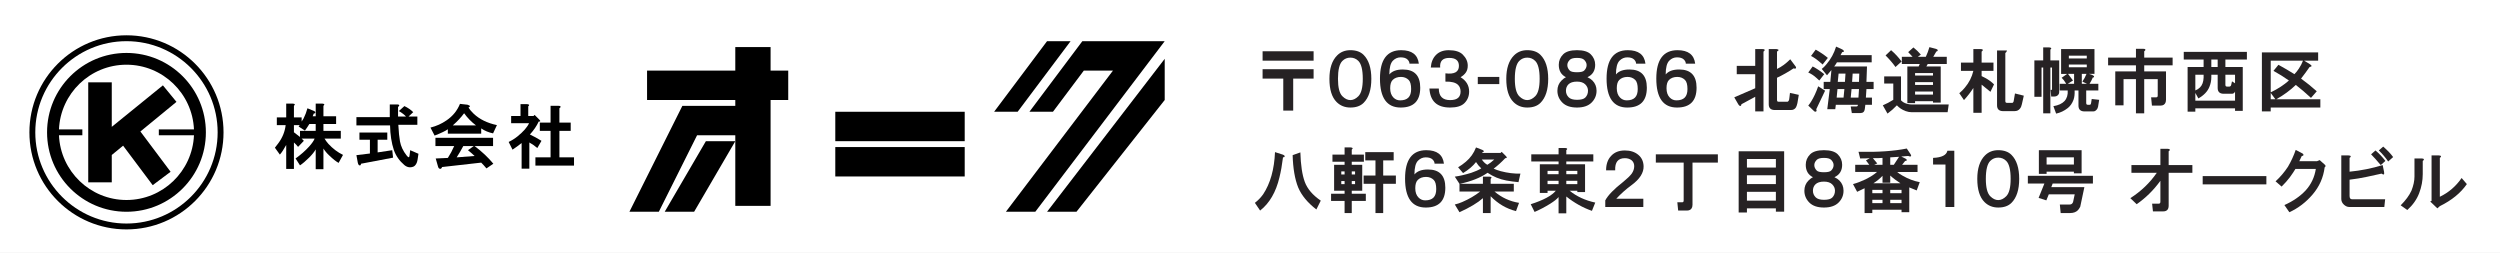 <?xml version="1.0" encoding="utf-8"?>
<!-- Generator: Adobe Illustrator 15.0.0, SVG Export Plug-In  -->
<!DOCTYPE svg PUBLIC "-//W3C//DTD SVG 1.1//EN" "http://www.w3.org/Graphics/SVG/1.1/DTD/svg11.dtd">
<svg version="1.1"
	 xmlns="http://www.w3.org/2000/svg" xmlns:xlink="http://www.w3.org/1999/xlink" xmlns:a="http://ns.adobe.com/AdobeSVGViewerExtensions/3.0/"
	 x="0px" y="0px" width="425px" height="43px" viewBox="160 21.208 425 43" enable-background="new 160 21.208 425 43"
	 xml:space="preserve">
<rect x="160" y="21.208" width="425" height="43" fill="#808080" stroke="none"/>
<defs>
</defs>
<rect x="154" y="12.208" fill="#FFFFFF" stroke="#231815" stroke-miterlimit="10" width="459" height="68"/>
<rect display="none" fill="#00A0BF" width="1280" height="2273.664"/>
<g>
	<path d="M181.5,27.208c-9.113,0-16.5,7.387-16.5,16.5s7.387,16.5,16.5,16.5s16.5-7.387,16.5-16.5S190.613,27.208,181.5,27.208z
		 M181.5,59.208c-8.547,0-15.5-6.953-15.5-15.5s6.953-15.5,15.5-15.5s15.5,6.953,15.5,15.5S190.047,59.208,181.5,59.208z"/>
</g>
<g>
	<path d="M181.5,30.208c-7.456,0-13.5,6.044-13.5,13.5s6.044,13.5,13.5,13.5s13.5-6.044,13.5-13.5S188.956,30.208,181.5,30.208z
		 M192.975,44.208c-0.265,6.108-5.303,11-11.475,11s-11.21-4.892-11.475-11H174v-1h-3.975c0.265-6.108,5.303-11,11.475-11
		s11.21,4.892,11.475,11H187v1H192.975z"/>
</g>
<g>
	<polygon points="187.694,35.717 179,42.773 179,35.208 175,35.208 175,52.208 179,52.208 179,47.553 180.928,45.972 
		185.959,52.688 189,50.409 183.867,43.559 190,38.526 	"/>
</g>
<g>
	<path d="M215.17,44.773h2.766V43.46h-2.953v-1.172h2.156v-1.313h-2.156v-1.781c0.25-0.218,0.188-0.344-0.188-0.375h-1.125v2.156
		h-0.516c0.063-0.156,0.125-0.312,0.188-0.469c0.094,0,0.156-0.016,0.188-0.047c0.094-0.094,0.094-0.188,0-0.281
		c-0.063-0.063-0.141-0.109-0.234-0.141l-1.031-0.422c-0.156,0.594-0.375,1.172-0.656,1.734c-0.125,0.219-0.234,0.391-0.328,0.516
		v-0.703h-1.313v-1.969c0.25-0.218,0.188-0.344-0.188-0.375h-1.125v2.344h-1.594v1.313h1.5c-0.125,1.094-0.531,2.109-1.219,3.047
		c-0.188,0.25-0.391,0.516-0.609,0.797l0.844,1.172c0.313-0.344,0.672-0.891,1.078-1.641v4.078h1.313v-4.5
		c0.281,0.25,0.516,0.5,0.703,0.75l0.984-1.031c-0.125-0.125-0.25-0.25-0.375-0.375h2.203c-0.125,0.344-0.438,0.797-0.938,1.359
		c-0.656,0.719-1.422,1.391-2.297,2.016l0.75,1.172c0.469-0.313,0.984-0.75,1.547-1.313c0.531-0.531,0.906-1,1.125-1.406v3.375
		h1.313V46.46c0.25,0.406,0.594,0.813,1.031,1.219c0.625,0.594,1.141,1,1.547,1.219l0.75-1.359
		c-0.906-0.438-1.734-1.062-2.484-1.875C215.576,45.382,215.357,45.085,215.17,44.773z M213.67,43.46h-2.672v1.031
		c-0.344-0.281-0.688-0.546-1.031-0.797v-1.219h0.984c-0.063,0.063-0.125,0.141-0.188,0.234l1.078,0.703
		c0.25-0.344,0.5-0.719,0.75-1.125h1.078V43.46z"/>
</g>
<g>
	<path d="M224.198,47.117V44.96h1.641v-1.219h-4.734v1.219h1.781v2.344l-2.297,0.281l0.234,1.266
		c0.03,0.188,0.094,0.328,0.188,0.422c0.094,0.063,0.171,0.078,0.234,0.047c0.063-0.031,0.109-0.125,0.141-0.281l5.438-1.031
		l-0.141-1.266L224.198,47.117z"/>
</g>
<g>
	<path d="M229.636,47.539c-0.031,0.344-0.11,0.469-0.234,0.375c-0.063-0.031-0.157-0.125-0.281-0.281
		c-0.594-0.75-0.969-1.547-1.125-2.391c-0.125-0.687-0.219-1.625-0.281-2.813h3.234v-1.406h-1.5l0.797-0.75
		c-0.406-0.406-0.907-0.75-1.5-1.031l-0.938,0.844c0.531,0.313,0.938,0.625,1.219,0.938h-1.359v-1.641
		c0.094-0.063,0.156-0.125,0.188-0.188c0.063-0.156-0.063-0.234-0.375-0.234h-1.219v2.156h-5.672v1.406h5.719
		c0.03,1.594,0.25,3,0.656,4.219c0.344,0.969,0.938,1.813,1.781,2.531c0.499,0.406,1.031,0.484,1.594,0.234
		c0.218-0.125,0.391-0.344,0.516-0.656c0.063-0.156,0.109-0.344,0.141-0.563l0.141-0.938l-1.406-0.609L229.636,47.539z"/>
</g>
<g>
	<path d="M239.648,39.476c0.375-0.156,0.312-0.312-0.188-0.469l-1.266-0.141c-0.469,1.156-1.235,2.094-2.297,2.813
		c-0.813,0.563-1.72,0.969-2.719,1.219l0.703,1.359c1.125-0.438,1.875-0.797,2.25-1.078v0.75h5.672v-0.891
		c0.593,0.406,1.266,0.688,2.016,0.844l0.656-1.406c-1.626-0.344-2.938-0.984-3.938-1.922
		C240.164,40.21,239.866,39.851,239.648,39.476z M236.977,42.523c0.78-0.687,1.421-1.375,1.922-2.063
		c0.563,0.781,1.233,1.469,2.016,2.063H236.977z"/>
</g>
<g>
	<path d="M240.68,46.039h3.141v-1.406h-9.797v1.406h3.188c-0.313,0.719-0.673,1.391-1.078,2.016l-2.063,0.094l0.375,1.313
		c0.062,0.25,0.155,0.391,0.281,0.422c0.094,0.031,0.171,0.031,0.234,0c0.094-0.063,0.155-0.157,0.188-0.281l6.656-0.75
		c0.312,0.312,0.609,0.64,0.891,0.984l1.172-0.797C242.991,47.977,241.929,46.976,240.68,46.039z M237.633,47.96
		c0.405-0.625,0.78-1.266,1.125-1.922h1.781l-0.984,0.703c0.469,0.375,0.844,0.703,1.125,0.984L237.633,47.96z"/>
</g>
<g>
	<path d="M252.051,45.148c-0.656-0.406-1.313-0.766-1.969-1.078c0.656-0.719,1.156-1.453,1.5-2.203
		c0.313,0.031,0.344-0.078,0.094-0.328l-0.797-0.797l-0.188,0.188h-0.891v-1.641c0.25-0.218,0.188-0.344-0.188-0.375h-1.125v2.016
		h-1.594v1.219h3.047c-0.313,0.688-0.969,1.438-1.969,2.25c-0.469,0.375-0.969,0.688-1.5,0.938l0.656,1.313
		c0.563-0.375,1.078-0.75,1.547-1.125v4.359h1.313v-4.453c0.375,0.188,0.828,0.5,1.359,0.938L252.051,45.148z"/>
</g>
<g>
	<path d="M255.098,43.46h1.922v-1.406h-1.922v-2.438c0.094-0.063,0.156-0.125,0.188-0.188c0.063-0.156-0.063-0.234-0.375-0.234
		h-1.313v2.859h-1.828v1.406h1.828v4.5h-2.578v1.406h6.563V47.96h-2.484V43.46z"/>
</g>
<g>
	<polygon points="291,29.208 285,29.208 285,33.208 270,33.208 270,38.208 285,38.208 285,39.208 281,39.208 276,39.208 267,57.208 
		272,57.208 278.5,44.208 285,44.208 285,45.208 285,56.208 291,56.208 291,38.208 294,38.208 294,33.208 291,33.208 	"/>
</g>
<g>
	<rect x="302" y="40.208" width="22" height="5"/>
</g>
<g>
	<rect x="302" y="46.208" width="22" height="5"/>
</g>
<g>
	<polygon points="273,57.208 278,57.208 285,45.208 280,45.208 	"/>
</g>
<g>
	<polygon points="342,28.208 338,28.208 329,40.208 333,40.208 	"/>
</g>
<g>
	<polygon points="343,57.208 358,38.208 358,31.208 338,57.208 	"/>
</g>
<g>
	<polygon points="353,28.208 348,28.208 345.666,28.208 344,28.208 335,40.208 339,40.208 344.25,33.208 349.207,33.208 331,57.208 
		336,57.208 358,28.208 	"/>
</g>
<g>
	<g>
		<path fill="#262224" d="M383.313,31.52h-8.672v-1.594h8.672V31.52z M383.313,34.567h-3.469v5.438h-1.688v-5.438h-3.516v-1.594
			h8.672V34.567z"/>
		<path fill="#262224" d="M391.814,30.536c0.874,0.875,1.313,2.234,1.313,4.078c0,1.844-0.438,3.204-1.313,4.078
			c-0.532,0.531-1.282,0.797-2.25,0.797c-0.938,0-1.72-0.312-2.344-0.938c-0.813-0.813-1.219-2.125-1.219-3.938
			c0-1.781,0.437-3.109,1.313-3.984c0.593-0.593,1.343-0.891,2.25-0.891C390.532,29.739,391.282,30.004,391.814,30.536z
			 M388.205,31.567c-0.501,0.5-0.75,1.516-0.75,3.047c0,1.469,0.249,2.454,0.75,2.953c0.437,0.438,0.891,0.656,1.359,0.656
			s0.921-0.218,1.359-0.656c0.499-0.5,0.75-1.484,0.75-2.953c0-1.531-0.251-2.547-0.75-3.047c-0.375-0.375-0.829-0.563-1.359-0.563
			C389.032,31.004,388.58,31.192,388.205,31.567z"/>
		<path fill="#262224" d="M401.205,32.036h-1.594c0-0.25-0.109-0.484-0.328-0.703c-0.25-0.25-0.641-0.375-1.172-0.375
			c-0.5,0-0.938,0.188-1.313,0.563c-0.406,0.406-0.609,1.188-0.609,2.344c0.469-0.563,1.234-0.844,2.297-0.844
			c1.969,0,2.953,1.031,2.953,3.094c0,2.25-1.109,3.375-3.328,3.375c-2.344,0-3.516-1.641-3.516-4.922
			c0-3.218,1.203-4.828,3.609-4.828C400.018,29.739,401.018,30.505,401.205,32.036z M396.752,34.801
			c-0.281,0.281-0.422,0.75-0.422,1.406c0,0.688,0.188,1.219,0.563,1.594c0.313,0.313,0.688,0.469,1.125,0.469
			c0.625,0,1.094-0.156,1.406-0.469c0.313-0.312,0.469-0.797,0.469-1.453c0-0.75-0.141-1.266-0.422-1.547
			c-0.344-0.344-0.781-0.516-1.313-0.516C397.564,34.286,397.096,34.458,396.752,34.801z"/>
		<path fill="#262224" d="M409.191,33.536c-0.188,0.281-0.484,0.547-0.891,0.797c0.969,0.594,1.453,1.406,1.453,2.438
			c0,0.781-0.266,1.438-0.797,1.969c-0.5,0.5-1.313,0.75-2.438,0.75c-2.219,0-3.391-1.078-3.516-3.234h1.594
			c0,1.313,0.641,1.969,1.922,1.969c0.656,0,1.125-0.141,1.406-0.422c0.25-0.25,0.375-0.593,0.375-1.031
			c0-0.469-0.141-0.844-0.422-1.125c-0.406-0.406-1.125-0.593-2.156-0.563v-1.406c1.531,0.188,2.297-0.234,2.297-1.266
			c0-0.906-0.547-1.359-1.641-1.359c-1.125,0-1.641,0.547-1.547,1.641h-1.594c0.063-0.906,0.359-1.625,0.891-2.156
			c0.531-0.531,1.25-0.797,2.156-0.797c1.094,0,1.891,0.25,2.391,0.75c0.563,0.563,0.844,1.188,0.844,1.875
			C409.52,32.833,409.41,33.224,409.191,33.536z"/>
		<path fill="#262224" d="M414.88,35.504h-3.656v-1.219h3.656V35.504z"/>
		<path fill="#262224" d="M421.881,30.536c0.875,0.875,1.313,2.234,1.313,4.078c0,1.844-0.438,3.204-1.313,4.078
			c-0.531,0.531-1.281,0.797-2.25,0.797c-0.938,0-1.719-0.312-2.344-0.938c-0.813-0.813-1.219-2.125-1.219-3.938
			c0-1.781,0.438-3.109,1.313-3.984c0.594-0.593,1.344-0.891,2.25-0.891C420.6,29.739,421.35,30.004,421.881,30.536z
			 M418.271,31.567c-0.5,0.5-0.75,1.516-0.75,3.047c0,1.469,0.25,2.454,0.75,2.953c0.438,0.438,0.891,0.656,1.359,0.656
			s0.922-0.218,1.359-0.656c0.5-0.5,0.75-1.484,0.75-2.953c0-1.531-0.25-2.547-0.75-3.047c-0.375-0.375-0.828-0.563-1.359-0.563
			S418.646,31.192,418.271,31.567z"/>
		<path fill="#262224" d="M430.43,30.442c0.499,0.5,0.75,1.094,0.75,1.781c0,1-0.438,1.704-1.313,2.109
			c0.343,0.157,0.624,0.344,0.844,0.563c0.469,0.469,0.703,1.047,0.703,1.734c0,0.781-0.281,1.453-0.844,2.016
			s-1.392,0.844-2.484,0.844c-1.095,0-1.922-0.281-2.484-0.844s-0.844-1.234-0.844-2.016c0-0.687,0.234-1.266,0.703-1.734
			c0.281-0.281,0.53-0.469,0.75-0.563c-0.813-0.406-1.219-1.109-1.219-2.109c0-0.687,0.249-1.281,0.75-1.781
			c0.469-0.469,1.249-0.703,2.344-0.703C429.179,29.739,429.961,29.973,430.43,30.442z M426.68,37.754
			c0.281,0.281,0.75,0.422,1.406,0.422c0.687,0,1.155-0.125,1.406-0.375c0.312-0.312,0.469-0.703,0.469-1.172
			c0-0.406-0.157-0.766-0.469-1.078c-0.313-0.312-0.782-0.469-1.406-0.469c-0.656,0-1.142,0.157-1.453,0.469
			c-0.281,0.281-0.422,0.641-0.422,1.078C426.211,37.067,426.366,37.442,426.68,37.754z M429.305,31.379
			c-0.22-0.218-0.626-0.328-1.219-0.328c-0.595,0-1.001,0.11-1.219,0.328c-0.281,0.281-0.422,0.579-0.422,0.891
			c0,0.344,0.141,0.656,0.422,0.938c0.188,0.188,0.593,0.281,1.219,0.281c0.624,0,1.031-0.094,1.219-0.281
			c0.281-0.281,0.422-0.593,0.422-0.938C429.727,31.958,429.586,31.661,429.305,31.379z"/>
		<path fill="#262224" d="M439.728,32.036h-1.594c0-0.25-0.11-0.484-0.328-0.703c-0.251-0.25-0.641-0.375-1.172-0.375
			c-0.5,0-0.938,0.188-1.313,0.563c-0.406,0.406-0.609,1.188-0.609,2.344c0.469-0.563,1.234-0.844,2.297-0.844
			c1.969,0,2.953,1.031,2.953,3.094c0,2.25-1.109,3.375-3.328,3.375c-2.344,0-3.516-1.641-3.516-4.922
			c0-3.218,1.202-4.828,3.609-4.828C438.539,29.739,439.54,30.505,439.728,32.036z M435.274,34.801
			c-0.281,0.281-0.422,0.75-0.422,1.406c0,0.688,0.188,1.219,0.563,1.594c0.312,0.313,0.687,0.469,1.125,0.469
			c0.625,0,1.094-0.156,1.406-0.469c0.312-0.312,0.469-0.797,0.469-1.453c0-0.75-0.141-1.266-0.422-1.547
			c-0.345-0.344-0.781-0.516-1.313-0.516C436.087,34.286,435.618,34.458,435.274,34.801z"/>
		<path fill="#262224" d="M448.182,32.036h-1.594c0-0.25-0.109-0.484-0.328-0.703c-0.25-0.25-0.641-0.375-1.172-0.375
			c-0.5,0-0.938,0.188-1.313,0.563c-0.406,0.406-0.609,1.188-0.609,2.344c0.469-0.563,1.234-0.844,2.297-0.844
			c1.969,0,2.953,1.031,2.953,3.094c0,2.25-1.109,3.375-3.328,3.375c-2.344,0-3.516-1.641-3.516-4.922
			c0-3.218,1.203-4.828,3.609-4.828C446.994,29.739,447.994,30.505,448.182,32.036z M443.729,34.801
			c-0.281,0.281-0.422,0.75-0.422,1.406c0,0.688,0.188,1.219,0.563,1.594c0.313,0.313,0.688,0.469,1.125,0.469
			c0.625,0,1.094-0.156,1.406-0.469c0.313-0.312,0.469-0.797,0.469-1.453c0-0.75-0.141-1.266-0.422-1.547
			c-0.344-0.344-0.781-0.516-1.313-0.516C444.541,34.286,444.072,34.458,443.729,34.801z"/>
		<path fill="#262224" d="M459.981,29.786c-0.031,0.063-0.094,0.125-0.188,0.188v10.172h-1.406v-2.484l-2.344,1.266
			c-0.031,0.25-0.125,0.344-0.281,0.281c-0.063-0.031-0.141-0.109-0.234-0.234l-0.703-1.219l3.563-1.547v-2.391h-3.141v-1.406h3.141
			v-2.859h1.219C459.918,29.551,460.044,29.629,459.981,29.786z M462.091,29.973v2.953c0.75-0.344,1.5-0.891,2.25-1.641l0.844,1.125
			c0.156,0.188,0.188,0.328,0.094,0.422c-0.063,0.063-0.188,0.063-0.375,0c-0.938,0.625-1.875,1.156-2.813,1.594v3.75
			c0,0.094,0.016,0.172,0.047,0.234c0.03,0.063,0.109,0.094,0.234,0.094h1.406c0.25,0.031,0.391-0.203,0.422-0.703l0.094-0.797
			l1.5,0.328l-0.234,1.406c-0.063,0.281-0.141,0.516-0.234,0.703c-0.188,0.312-0.469,0.469-0.844,0.469h-2.859
			c-0.626-0.031-0.938-0.359-0.938-0.984v-9.375h1.313C462.435,29.614,462.466,29.755,462.091,29.973z"/>
		<path fill="#262224" d="M469.279,34.895c-0.188-0.188-0.359-0.344-0.516-0.469c-0.406-0.375-0.859-0.672-1.359-0.891l0.75-1.031
			c0.656,0.344,1.313,0.781,1.969,1.313L469.279,34.895z M468.764,39.77c0.094,0.25,0.063,0.391-0.094,0.422
			c-0.094,0.031-0.188,0-0.281-0.094l-0.984-0.938c0.156-0.188,0.313-0.406,0.469-0.656c0.469-0.75,0.875-1.625,1.219-2.625
			l1.172,0.75L468.764,39.77z M470.732,31.051l-0.891,1.125c-0.781-0.719-1.438-1.203-1.969-1.453l0.797-1.078
			C469.451,30.083,470.139,30.552,470.732,31.051z M473.451,29.973c-0.031,0.063-0.125,0.094-0.281,0.094
			c-0.094,0.157-0.188,0.328-0.281,0.516h5.297v1.219h-5.906c-0.156,0.281-0.313,0.516-0.469,0.703h5.578l-0.094,2.625h1.219v1.219
			h-1.219l-0.094,1.453h1.031v1.219h-1.125l-0.094,0.75c-0.063,0.438-0.313,0.656-0.75,0.656h-1.453l-0.188-1.125h0.984
			c0.156,0,0.234-0.094,0.234-0.281h-3.75l-0.094,0.75h-1.359l0.422-3.422h-1.031v-1.219h1.125l0.188-2.016l-0.75,0.891
			l-0.891-1.078c0.281-0.218,0.547-0.484,0.797-0.797c0.75-0.875,1.297-1.875,1.641-3l1.031,0.469
			C473.42,29.755,473.514,29.879,473.451,29.973z M472.373,36.348l-0.141,1.453h1.172l0.141-1.453H472.373z M472.561,33.723
			l-0.141,1.406h1.219l0.094-1.406H472.561z M474.764,36.348l-0.141,1.453h1.313l0.094-1.453H474.764z M474.951,33.723l-0.094,1.406
			h1.172l0.047-1.406H474.951z"/>
		<path fill="#262224" d="M483.172,38.27c0.094,0.094,0.202,0.188,0.328,0.281c0.437,0.281,0.968,0.422,1.594,0.422h6.188
			l-0.188,1.313H485c-0.345,0-0.688-0.063-1.031-0.188c-0.595-0.219-1.095-0.547-1.5-0.984c-0.469,0.5-1.001,0.968-1.594,1.406
			l-0.797-1.406c0.593-0.25,1.187-0.563,1.781-0.938v-2.766h-1.547v-1.219h2.859V38.27z M483.266,31.661l-1.031,0.938
			c-0.469-0.656-1.031-1.313-1.688-1.969l0.938-0.891C482.171,30.333,482.765,30.974,483.266,31.661z M486.031,30.864h1.359
			c0.249-0.531,0.452-1.078,0.609-1.641l1.078,0.281c0.094,0.031,0.171,0.063,0.234,0.094c0.094,0.063,0.124,0.141,0.094,0.234
			c-0.032,0.063-0.11,0.11-0.234,0.141c-0.157,0.281-0.328,0.579-0.516,0.891h2.297v1.219h-3.234l-0.234,0.422h2.438v6.141h-1.313
			v-0.234h-3.047v0.328h-1.313v-6.234h1.922l0.188-0.422h-3.047v-1.219h1.828c-0.22-0.25-0.469-0.516-0.75-0.797l0.891-0.797
			c0.469,0.375,0.891,0.781,1.266,1.219L486.031,30.864z M485.563,33.629v0.422h3.047v-0.422H485.563z M485.563,35.176v0.469h3.047
			v-0.469H485.563z M485.563,36.77v0.516h3.047V36.77H485.563z"/>
		<path fill="#262224" d="M497.063,29.786c-0.031,0.063-0.094,0.125-0.188,0.188v1.875h2.016v1.406h-2.016v0.891
			c0.219,0.094,0.406,0.188,0.563,0.281c0.594,0.313,1.109,0.688,1.547,1.125l-0.609,1.266c-0.563-0.469-1.063-0.875-1.5-1.219
			v4.781h-1.406v-4.219c-0.438,0.688-0.969,1.375-1.594,2.063l-0.797-1.172c0.344-0.281,0.656-0.593,0.938-0.938
			c0.719-0.844,1.203-1.797,1.453-2.859h-2.109v-1.406h2.109v-2.297h1.219C497,29.551,497.125,29.629,497.063,29.786z
			 M501.188,29.786c0,0-0.031,0.078-0.094,0.234c-0.031,0.063-0.094,0.125-0.188,0.188v8.156c0,0.094,0.016,0.172,0.047,0.234
			c0.031,0.063,0.109,0.094,0.234,0.094h0.891h0.047c0.063-0.031,0.109-0.078,0.141-0.141c0.031-0.031,0.047-0.063,0.047-0.094
			l0.234-1.359l1.5,0.375l-0.328,1.453c-0.063,0.312-0.172,0.563-0.328,0.75c-0.219,0.281-0.516,0.422-0.891,0.422h-2.063
			c-0.625-0.031-0.938-0.359-0.938-0.984v-9.328h1.219C501.031,29.786,501.188,29.786,501.188,29.786z"/>
		<path fill="#262224" d="M508.564,29.645v1.828h1.5v5.391c0,0.25-0.109,0.453-0.328,0.609c-0.125,0.094-0.281,0.141-0.469,0.141
			h-0.563l-0.094-1.125c0.188,0.063,0.266-0.031,0.234-0.281v-3.516h-0.281v7.781h-1.219v-7.781h-0.281v4.969h-1.219v-6.188h1.5
			V29.27h1.031C508.752,29.301,508.814,29.427,508.564,29.645z M516.064,33.77h-0.938l0.563,0.188
			c0.125,0.063,0.219,0.125,0.281,0.188c0.031,0.063,0.031,0.125,0,0.188c-0.031,0.031-0.094,0.047-0.188,0.047
			c-0.156,0.375-0.344,0.734-0.563,1.078h1.5v1.125h-2.063v2.109c0,0.094,0.016,0.172,0.047,0.234
			c0.031,0.063,0.109,0.094,0.234,0.094h0.281c0.156,0.031,0.25-0.094,0.281-0.375l0.094-0.609l1.266,0.141l-0.188,1.172
			c-0.031,0.094-0.063,0.188-0.094,0.281c-0.094,0.188-0.219,0.328-0.375,0.422c-0.094,0.063-0.203,0.094-0.328,0.094h-1.594
			c-0.625-0.031-0.938-0.359-0.938-0.984v-2.578h-0.656c0.031,0.625-0.031,1.156-0.188,1.594c-0.219,0.594-0.547,1.062-0.984,1.406
			c-0.594,0.469-1.25,0.781-1.969,0.938l-0.469-1.266c1.719-0.281,2.531-1.172,2.438-2.672h-1.359v-1.125h1.078
			c0-0.063-0.031-0.125-0.094-0.188c-0.156-0.281-0.375-0.563-0.656-0.844l0.938-0.656h-1.031v-4.219h5.672V33.77z M511.564,33.77
			c0.281,0.375,0.563,0.75,0.844,1.125l-0.891,0.563h1.078V33.77H511.564z M511.705,30.676v0.469h3.047v-0.469H511.705z
			 M511.705,32.176v0.469h3.047v-0.469H511.705z M513.908,33.77v1.688h0.891l-0.797-0.375c0.281-0.406,0.516-0.844,0.703-1.313
			H513.908z"/>
		<path fill="#262224" d="M524.706,29.739c-0.031,0.063-0.094,0.125-0.188,0.188v1.078h4.828v1.313h-4.828v1.031h3.703v4.828
			c0,0.125-0.017,0.25-0.047,0.375c-0.125,0.406-0.422,0.609-0.891,0.609h-1.453l-0.141-1.406h0.844
			c0.124,0,0.203-0.031,0.234-0.094c0.03-0.063,0.047-0.141,0.047-0.234v-2.766h-2.297v5.813h-1.406v-5.813h-2.109v4.453h-1.406
			v-5.766h3.516v-1.031h-4.734v-1.313h4.734v-1.5h1.219C524.643,29.504,524.769,29.583,524.706,29.739z"/>
		<path fill="#262224" d="M541.973,31.333h-3.656v1.266h2.953v7.453h-1.313v-0.422h-6.75v0.563h-1.313v-7.594h2.719v-1.266h-3.375
			V30.02h10.734V31.333z M537.004,36.161v-2.25h-1.078v0.422c0,0.563-0.109,1.109-0.328,1.641c-0.313,0.781-0.938,1.438-1.875,1.969
			l-0.516-0.938v1.313h6.75V36.77c-0.031,0.125-0.125,0.234-0.281,0.328c-0.063,0.031-0.125,0.047-0.188,0.047h-1.547
			C537.316,37.114,537.004,36.786,537.004,36.161z M534.613,33.911h-1.406v2.672c0.313-0.125,0.578-0.297,0.797-0.516
			c0.375-0.375,0.578-0.921,0.609-1.641V33.911z M535.926,31.333v1.266h1.078v-1.266H535.926z M538.316,33.911v1.688
			c0,0.094,0.016,0.172,0.047,0.234c0.031,0.063,0.109,0.094,0.234,0.094h0.422c0.156-0.031,0.25-0.125,0.281-0.281l0.141-0.609
			l0.516,0.328v-1.453H538.316z"/>
		<path fill="#262224" d="M554.084,31.52h-2.391l0.938,0.563c0.438,0.281,0.438,0.453,0,0.516c-0.5,0.719-0.984,1.375-1.453,1.969
			c0.906,0.656,1.797,1.375,2.672,2.156l-0.984,1.125c-0.906-0.844-1.766-1.578-2.578-2.203c-0.938,0.907-2.047,1.719-3.328,2.438
			h7.5v1.406h-8.438v0.656h-1.5V30.114h9.563V31.52z M550.803,32.879c0.313-0.469,0.547-0.921,0.703-1.359h-5.484v5.391
			c1.219-0.593,2.25-1.266,3.094-2.016c-0.844-0.593-1.719-1.141-2.625-1.641l0.844-1.031c0.969,0.532,1.875,1.063,2.719,1.594
			C550.303,33.567,550.553,33.254,550.803,32.879z M546.021,38.083h0.797l-0.797-1.078V38.083z"/>
		<path fill="#262224" d="M378.391,47.817c-0.031,0.094-0.125,0.141-0.281,0.141c-0.156,1.282-0.359,2.422-0.609,3.422
			c-0.594,2.5-1.688,4.375-3.281,5.625l-0.891-1.313c0.531-0.406,1-0.891,1.406-1.453c1.219-1.844,1.891-4.234,2.016-7.172
			l1.313,0.422C378.313,47.583,378.422,47.692,378.391,47.817z M381.813,52.129c0.438,1.188,1.344,2.25,2.719,3.188l-0.75,1.5
			c-1.5-1.156-2.531-2.406-3.094-3.75c-0.563-1.406-0.875-3.234-0.938-5.484l1.313-0.469
			C381.125,49.27,381.375,50.942,381.813,52.129z"/>
		<path fill="#262224" d="M389.799,46.645v0.844h2.063v1.219h-2.063v0.516h1.781v4.406h-1.781v0.516h2.391v1.219h-2.391v2.063
			h-1.219v-2.063h-2.297v-1.219h2.297v-0.516h-1.781v-4.406h1.781v-0.516h-2.063v-1.219h2.063V46.27h1.031
			C389.986,46.301,390.048,46.427,389.799,46.645z M388.018,50.348v0.516h0.563v-0.516H388.018z M388.018,51.989v0.516h0.563v-0.516
			H388.018z M389.799,50.348v0.516h0.563v-0.516H389.799z M389.799,51.989v0.516h0.563v-0.516H389.799z M396.924,48.473h-1.781
			v2.578h2.156v1.406h-2.156v4.969h-1.313v-4.969h-2.016v-1.406h2.016v-2.578h-1.734v-1.406h4.828V48.473z"/>
		<path fill="#262224" d="M405.471,49.036h-1.594c0-0.25-0.109-0.484-0.328-0.703c-0.25-0.25-0.641-0.375-1.172-0.375
			c-0.5,0-0.938,0.188-1.313,0.563c-0.406,0.406-0.609,1.188-0.609,2.344c0.469-0.563,1.234-0.844,2.297-0.844
			c1.969,0,2.953,1.031,2.953,3.094c0,2.25-1.109,3.375-3.328,3.375c-2.344,0-3.516-1.641-3.516-4.922
			c0-3.218,1.203-4.828,3.609-4.828C404.283,46.739,405.283,47.505,405.471,49.036z M401.018,51.801
			c-0.281,0.281-0.422,0.75-0.422,1.406c0,0.688,0.188,1.219,0.563,1.594c0.313,0.313,0.688,0.469,1.125,0.469
			c0.625,0,1.094-0.156,1.406-0.469c0.313-0.312,0.469-0.797,0.469-1.453c0-0.75-0.141-1.266-0.422-1.547
			c-0.344-0.344-0.781-0.516-1.313-0.516C401.83,51.286,401.361,51.458,401.018,51.801z"/>
		<path fill="#262224" d="M412.191,47.02c-0.031,0.031-0.078,0.047-0.141,0.047c-0.031,0.031-0.063,0.078-0.094,0.141h3.141
			l0.188-0.188l0.703,0.703c0.25,0.25,0.219,0.375-0.094,0.375c-0.656,0.688-1.313,1.282-1.969,1.781
			c0.344,0.157,0.734,0.297,1.172,0.422c1.188,0.313,2.313,0.453,3.375,0.422l-0.328,1.453c-0.688-0.063-1.375-0.156-2.063-0.281
			c-1.156-0.218-2.219-0.656-3.188-1.313c-1.219,0.844-2.797,1.469-4.734,1.875h3.938v-1.219h1.125
			c0.375,0.031,0.438,0.157,0.188,0.375v0.844h3.938v1.313h-3.281c1.219,1.031,2.609,1.672,4.172,1.922l-0.516,1.406
			c-1.625-0.406-3.063-1.25-4.313-2.531v2.859h-1.313v-2.531c-0.875,0.781-2.203,1.578-3.984,2.391l-0.797-1.313
			c0.406-0.094,0.828-0.234,1.266-0.422c1.156-0.5,2.172-1.094,3.047-1.781h-3.516v-1.313l-0.797-1.219
			c0.875-0.125,1.813-0.344,2.813-0.656c0.656-0.218,1.219-0.469,1.688-0.75c-0.344-0.312-0.641-0.672-0.891-1.078
			c-0.531,0.688-1.266,1.313-2.203,1.875l-0.844-0.984c0.469-0.281,0.906-0.593,1.313-0.938c0.781-0.656,1.359-1.469,1.734-2.438
			l1.078,0.422C412.254,46.817,412.316,46.926,412.191,47.02z M412.848,49.223c0.375-0.218,0.766-0.516,1.172-0.891h-2.109
			C412.191,48.739,412.504,49.036,412.848,49.223z"/>
		<path fill="#262224" d="M426.271,46.739v0.703h4.594v1.219h-4.594v0.469h3.188v4.734h-1.313v-0.234h-1.313
			c1.188,0.969,2.641,1.641,4.359,2.016l-0.563,1.406c-1.531-0.532-2.984-1.343-4.359-2.438v2.859h-1.313v-2.766
			c-0.251,0.313-0.72,0.688-1.406,1.125c-0.907,0.563-1.798,1.031-2.672,1.406l-0.656-1.313c2.156-0.687,3.578-1.453,4.266-2.297
			h-1.406v0.375h-1.313v-4.875h3.188v-0.469h-4.641v-1.219h4.641v-1.078h1.125C426.458,46.395,426.521,46.521,426.271,46.739z
			 M423.083,50.254v0.563h1.875v-0.563H423.083z M423.083,51.942v0.563h1.875v-0.563H423.083z M426.271,50.254v0.563h1.875v-0.563
			H426.271z M426.271,51.942v0.563h1.875v-0.563H426.271z"/>
		<path fill="#262224" d="M438.521,47.536c0.563,0.469,0.859,1.109,0.891,1.922c0.031,1.125-0.656,2.203-2.063,3.234
			c-0.938,0.688-1.797,1.453-2.578,2.297h4.594v1.406h-6.469V55.27c0.469-0.875,1.484-1.922,3.047-3.141
			c0.656-0.531,1.141-1,1.453-1.406c0.281-0.406,0.422-0.828,0.422-1.266c0-0.406-0.141-0.734-0.422-0.984
			c-0.313-0.25-0.703-0.375-1.172-0.375c-1.156,0-1.703,0.688-1.641,2.063h-1.547c0-1.031,0.281-1.844,0.844-2.438
			c0.563-0.625,1.344-0.938,2.344-0.938C437.162,46.786,437.928,47.036,438.521,47.536z"/>
		<path fill="#262224" d="M452.039,48.848h-4.313v7.172c0,0.125-0.017,0.25-0.047,0.375c-0.126,0.406-0.422,0.609-0.891,0.609h-1.5
			l-0.141-1.406h0.797c0.124,0,0.202-0.031,0.234-0.094c0.03-0.063,0.047-0.141,0.047-0.234v-6.422h-4.734v-1.406h10.547V48.848z"/>
		<path fill="#262224" d="M463.306,57.192h-1.406v-0.563h-4.922v0.703h-1.406V46.926h7.734V57.192z M456.978,48.239v1.453h4.922
			v-1.453H456.978z M456.978,51.004v1.5h4.922v-1.5H456.978z M456.978,53.817v1.5h4.922v-1.5H456.978z"/>
		<path fill="#262224" d="M472.416,47.442c0.5,0.5,0.75,1.094,0.75,1.781c0,1-0.438,1.704-1.313,2.109
			c0.344,0.157,0.625,0.344,0.844,0.563c0.469,0.469,0.703,1.047,0.703,1.734c0,0.781-0.281,1.453-0.844,2.016
			s-1.391,0.844-2.484,0.844s-1.922-0.281-2.484-0.844s-0.844-1.234-0.844-2.016c0-0.687,0.234-1.266,0.703-1.734
			c0.281-0.281,0.531-0.469,0.75-0.563c-0.813-0.406-1.219-1.109-1.219-2.109c0-0.687,0.25-1.281,0.75-1.781
			c0.469-0.469,1.25-0.703,2.344-0.703S471.947,46.973,472.416,47.442z M468.666,54.754c0.281,0.281,0.75,0.422,1.406,0.422
			c0.688,0,1.156-0.125,1.406-0.375c0.313-0.312,0.469-0.703,0.469-1.172c0-0.406-0.156-0.766-0.469-1.078
			c-0.313-0.312-0.781-0.469-1.406-0.469c-0.656,0-1.141,0.157-1.453,0.469c-0.281,0.281-0.422,0.641-0.422,1.078
			C468.197,54.067,468.354,54.442,468.666,54.754z M471.291,48.379c-0.219-0.218-0.625-0.328-1.219-0.328s-1,0.11-1.219,0.328
			c-0.281,0.281-0.422,0.579-0.422,0.891c0,0.344,0.141,0.656,0.422,0.938c0.188,0.188,0.594,0.281,1.219,0.281
			s1.031-0.094,1.219-0.281c0.281-0.281,0.422-0.593,0.422-0.938C471.713,48.958,471.572,48.661,471.291,48.379z"/>
		<path fill="#262224" d="M484.809,47.442c0.094,0.157,0.108,0.266,0.047,0.328c-0.094,0.063-0.251,0.047-0.469-0.047
			c-0.407,0.031-0.797,0.063-1.172,0.094l0.75,0.375c0.124,0.063,0.188,0.141,0.188,0.234c0,0.031-0.017,0.063-0.047,0.094
			c-0.032,0.031-0.11,0.047-0.234,0.047l-0.516,0.656h2.625v1.219h-3.469c0.249,0.219,0.546,0.422,0.891,0.609
			c0.968,0.563,1.952,0.938,2.953,1.125l-0.516,1.406c-0.407-0.156-0.829-0.328-1.266-0.516v4.219h-1.313v-0.422h-4.969v0.563
			h-1.313v-4.219c-0.375,0.188-0.797,0.391-1.266,0.609l-0.703-1.313c0.687-0.188,1.39-0.453,2.109-0.797
			c0.874-0.438,1.53-0.859,1.969-1.266h-3.703v-1.219h2.391c-0.188-0.25-0.375-0.5-0.563-0.75l0.656-0.375
			c-0.407,0.031-0.954,0.047-1.641,0.047l-0.281-1.125c3.312,0.063,6.047-0.125,8.203-0.563L484.809,47.442z M478.293,53.489v0.563
			h1.734v-0.563H478.293z M478.293,55.176v0.563h1.734v-0.563H478.293z M478.387,48.098l0.75,0.891l-0.516,0.234h1.406v-1.172
			C479.683,48.083,479.137,48.098,478.387,48.098z M481.34,52.27h-1.313v-1.172c-0.438,0.469-0.954,0.891-1.547,1.266h4.594
			c-0.688-0.438-1.266-0.875-1.734-1.313V52.27z M481.34,47.958v1.266h0.609c0.312-0.469,0.609-0.921,0.891-1.359
			C482.339,47.895,481.839,47.927,481.34,47.958z M481.34,53.489v0.563h1.922v-0.563H481.34z M481.34,55.176v0.563h1.922v-0.563
			H481.34z"/>
		<path fill="#262224" d="M492.231,56.395h-1.5v-7.219h-2.109v-1.125c1.469-0.063,2.28-0.469,2.438-1.219h1.172V56.395z"/>
		<path fill="#262224" d="M501.951,47.536c0.875,0.875,1.313,2.234,1.313,4.078c0,1.844-0.438,3.204-1.313,4.078
			c-0.531,0.531-1.281,0.797-2.25,0.797c-0.938,0-1.719-0.312-2.344-0.938c-0.813-0.813-1.219-2.125-1.219-3.938
			c0-1.781,0.438-3.109,1.313-3.984c0.594-0.593,1.344-0.891,2.25-0.891C500.67,46.739,501.42,47.004,501.951,47.536z
			 M498.342,48.567c-0.5,0.5-0.75,1.516-0.75,3.047c0,1.469,0.25,2.454,0.75,2.953c0.438,0.438,0.891,0.656,1.359,0.656
			s0.922-0.218,1.359-0.656c0.5-0.5,0.75-1.484,0.75-2.953c0-1.531-0.25-2.547-0.75-3.047c-0.375-0.375-0.828-0.563-1.359-0.563
			S498.717,48.192,498.342,48.567z"/>
		<path fill="#262224" d="M515.797,52.411h-6.844l-0.234,0.609h5.625l-0.703,3.328c-0.094,0.188-0.204,0.359-0.328,0.516
			c-0.313,0.375-0.782,0.563-1.406,0.563h-1.594l-0.141-1.453h1.688c0.124,0,0.234-0.031,0.328-0.094
			c0.094-0.063,0.171-0.171,0.234-0.328l0.281-1.313h-4.406l-0.422,1.031l-1.313-0.422l0.984-2.438h-2.813v-1.313h11.063V52.411z
			 M513.875,50.676h-1.313v-0.281h-4.641v0.375h-1.313v-4.031h7.266V50.676z M507.922,47.958v1.219h4.641v-1.219H507.922z"/>
		<path fill="#262224" d="M528.861,46.645c0.031,0.094-0.031,0.188-0.188,0.281v2.344h4.031v1.313h-4.031v5.578
			c0,0.656-0.313,0.984-0.938,0.984h-1.734l-0.141-1.313h1.125c0.188,0,0.281-0.109,0.281-0.328v-3.563
			c-1.125,1.563-2.469,2.891-4.031,3.984l-1.078-1.031c1.813-1.156,3.313-2.594,4.5-4.313h-4.313V49.27h4.922v-2.766h1.219
			C528.705,46.504,528.83,46.551,528.861,46.645z"/>
		<path fill="#262224" d="M534.456,52.551v-1.406h10.828v1.406H534.456z"/>
		<path fill="#262224" d="M551.582,47.583c-0.031,0.094-0.125,0.141-0.281,0.141c-0.156,0.313-0.297,0.609-0.422,0.891h3
			l0.469-0.188l0.891,0.797c0.156,0.157,0.141,0.297-0.047,0.422c-0.219,1.75-0.906,3.297-2.063,4.641
			c-1.125,1.313-2.438,2.313-3.938,3l-0.844-1.219c1.469-0.656,2.672-1.484,3.609-2.484c0.938-1.031,1.516-2.25,1.734-3.656h-3.469
			c-0.219,0.375-0.531,0.844-0.938,1.406c-0.375,0.5-0.844,1.031-1.406,1.594l-1.031-0.891c0.813-0.75,1.516-1.578,2.109-2.484
			c0.563-0.968,1-1.922,1.313-2.859l1.078,0.563C551.535,47.348,551.613,47.458,551.582,47.583z"/>
		<path fill="#262224" d="M559.615,47.77c0.031,0.094-0.031,0.188-0.188,0.281v2.344c1.938-0.188,3.813-0.563,5.625-1.125
			l0.234,1.125c0.094,0.5-0.047,0.609-0.422,0.328c-0.844,0.188-1.703,0.375-2.578,0.563s-1.828,0.344-2.859,0.469v2.766
			c0,0.375,0.141,0.563,0.422,0.563h5.625l-0.141,1.313h-5.953c-0.313,0-0.609-0.125-0.891-0.375
			c-0.313-0.281-0.469-0.609-0.469-0.984v-7.406h1.219C559.459,47.629,559.584,47.676,559.615,47.77z M564.725,49.27
			c-0.688-0.813-1.234-1.422-1.641-1.828l0.75-0.656c0.625,0.532,1.188,1.125,1.688,1.781L564.725,49.27z M565.99,48.661
			c-0.469-0.687-1-1.313-1.594-1.875l0.75-0.656c0.75,0.656,1.313,1.25,1.688,1.781L565.99,48.661z"/>
		<path fill="#262224" d="M572.054,48.286c0.03,0.094-0.031,0.188-0.188,0.281v2.25c0,1.094-0.204,2.172-0.609,3.234
			c-0.406,1.063-1.078,2.016-2.016,2.859l-1.125-0.797c0.844-0.844,1.453-1.671,1.828-2.484c0.344-0.875,0.516-1.671,0.516-2.391
			v-3.094h1.219C571.896,48.145,572.022,48.192,572.054,48.286z M574.96,47.77c0.03,0.094-0.031,0.188-0.188,0.281v6.609
			c1.5-0.719,2.734-1.781,3.703-3.188l0.891,1.031c-1.031,1.5-2.563,2.75-4.594,3.75l-0.422,0.375l-1.219-1.172l0.234-0.094v-7.734
			h1.219C574.803,47.629,574.929,47.676,574.96,47.77z"/>
	</g>
</g>
<rect id="_x3C_スライス_x3E__17_" x="160" y="21.208" fill="none" width="425" height="43"/>
</svg>
